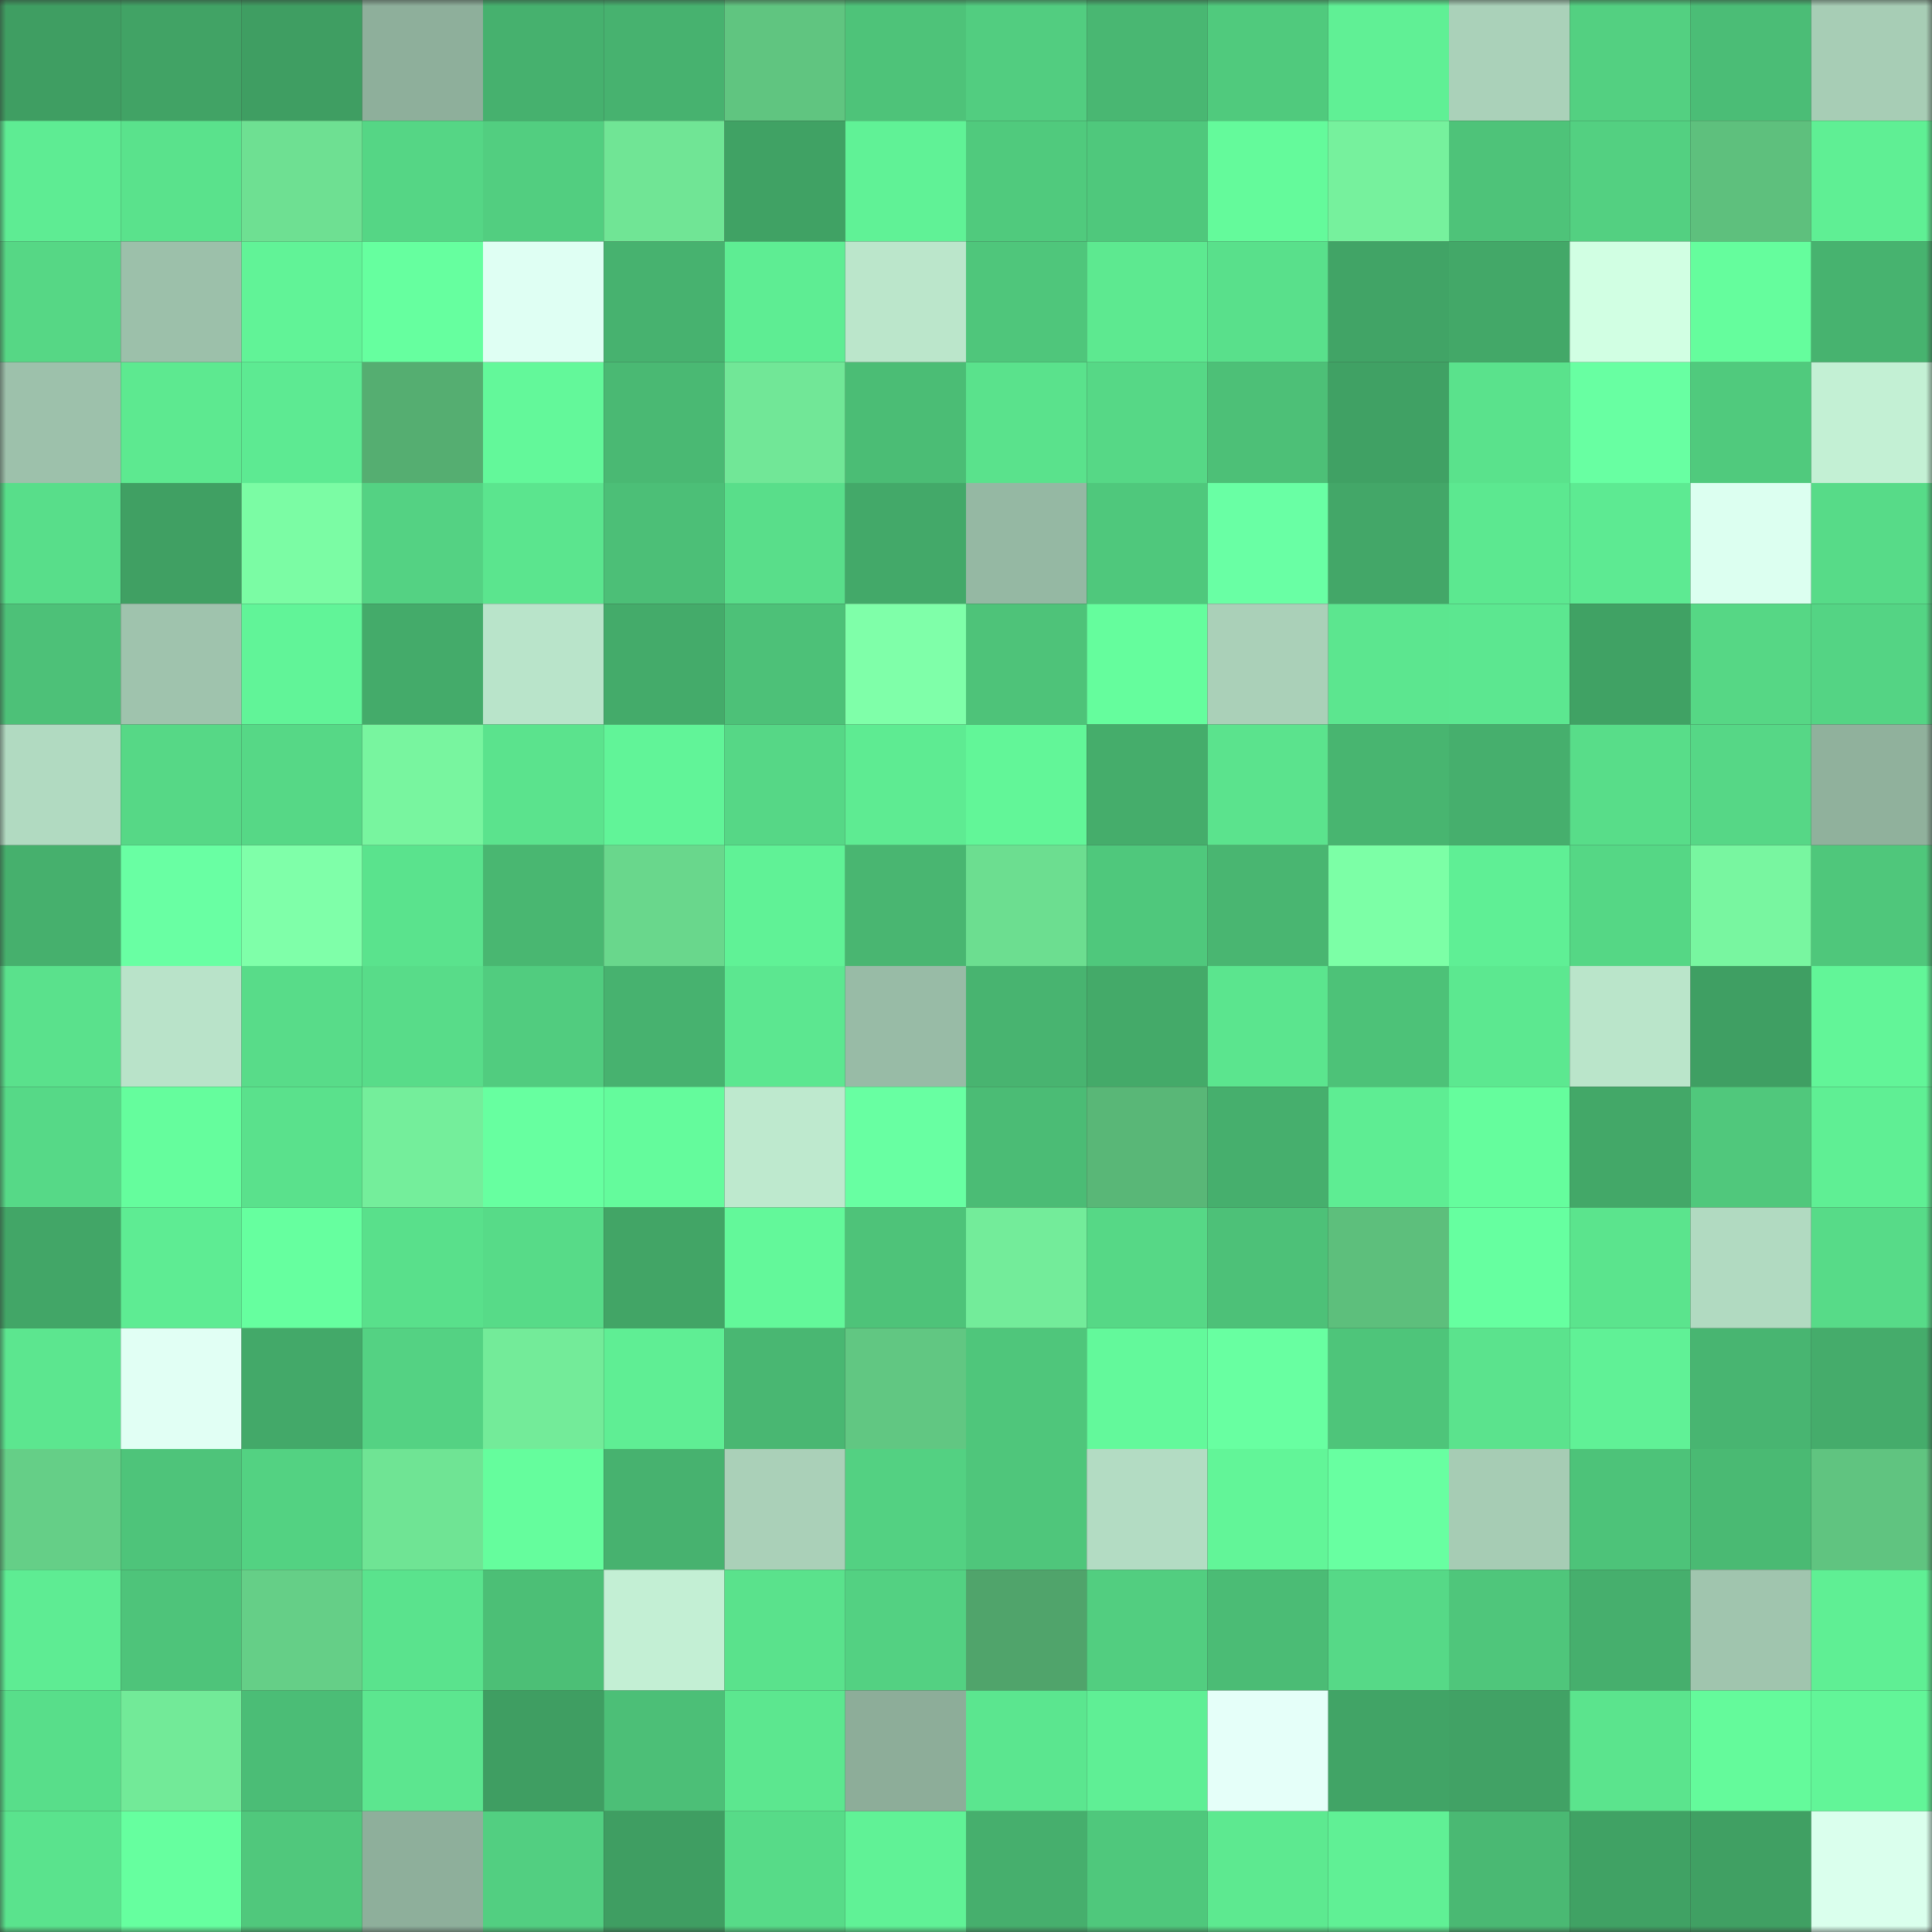 <svg viewBox="0 0 160 160" fill="none" role="img" xmlns="http://www.w3.org/2000/svg" width="240" height="240" name="lens%2Cpunked.lens"><rect x="0" y="0" width="160" height="160" fill="#333333" stroke="none"/><mask id="1877446653" mask-type="alpha" maskUnits="userSpaceOnUse" x="0" y="0" width="160" height="160"><rect width="160" height="160" fill="#FFFFFF"></rect></mask><g mask="url(#1877446653)"><rect x="0" y="0" width="10" height="10" fill="#3f9e62"></rect><rect x="10" y="0" width="10" height="10" fill="#41a365"></rect><rect x="20" y="0" width="10" height="10" fill="#3f9e62"></rect><rect x="30" y="0" width="10" height="10" fill="#8eaf9b"></rect><rect x="40" y="0" width="10" height="10" fill="#46b16e"></rect><rect x="50" y="0" width="10" height="10" fill="#47b26f"></rect><rect x="60" y="0" width="10" height="10" fill="#60c580"></rect><rect x="70" y="0" width="10" height="10" fill="#4ec379"></rect><rect x="80" y="0" width="10" height="10" fill="#52cd80"></rect><rect x="90" y="0" width="10" height="10" fill="#49b772"></rect><rect x="100" y="0" width="10" height="10" fill="#50ca7d"></rect><rect x="110" y="0" width="10" height="10" fill="#60f095"></rect><rect x="120" y="0" width="10" height="10" fill="#aad1b9"></rect><rect x="130" y="0" width="10" height="10" fill="#53d081"></rect><rect x="140" y="0" width="10" height="10" fill="#4bbd76"></rect><rect x="150" y="0" width="10" height="10" fill="#a7cdb5"></rect><rect x="0" y="10" width="10" height="10" fill="#5eec93"></rect><rect x="10" y="10" width="10" height="10" fill="#5ae28c"></rect><rect x="20" y="10" width="10" height="10" fill="#6ee092"></rect><rect x="30" y="10" width="10" height="10" fill="#55d685"></rect><rect x="40" y="10" width="10" height="10" fill="#52ce80"></rect><rect x="50" y="10" width="10" height="10" fill="#70e595"></rect><rect x="60" y="10" width="10" height="10" fill="#40a264"></rect><rect x="70" y="10" width="10" height="10" fill="#60f296"></rect><rect x="80" y="10" width="10" height="10" fill="#50ca7d"></rect><rect x="90" y="10" width="10" height="10" fill="#4fc87c"></rect><rect x="100" y="10" width="10" height="10" fill="#64fa9b"></rect><rect x="110" y="10" width="10" height="10" fill="#76f19d"></rect><rect x="120" y="10" width="10" height="10" fill="#4ec379"></rect><rect x="130" y="10" width="10" height="10" fill="#53d081"></rect><rect x="140" y="10" width="10" height="10" fill="#5ec07d"></rect><rect x="150" y="10" width="10" height="10" fill="#5fef94"></rect><rect x="0" y="20" width="10" height="10" fill="#56d785"></rect><rect x="10" y="20" width="10" height="10" fill="#9cc0aa"></rect><rect x="20" y="20" width="10" height="10" fill="#61f397"></rect><rect x="30" y="20" width="10" height="10" fill="#66ff9f"></rect><rect x="40" y="20" width="10" height="10" fill="#dffff3"></rect><rect x="50" y="20" width="10" height="10" fill="#47b26f"></rect><rect x="60" y="20" width="10" height="10" fill="#5eed93"></rect><rect x="70" y="20" width="10" height="10" fill="#bbe6cb"></rect><rect x="80" y="20" width="10" height="10" fill="#4fc67b"></rect><rect x="90" y="20" width="10" height="10" fill="#5de990"></rect><rect x="100" y="20" width="10" height="10" fill="#59e08b"></rect><rect x="110" y="20" width="10" height="10" fill="#41a466"></rect><rect x="120" y="20" width="10" height="10" fill="#43a868"></rect><rect x="130" y="20" width="10" height="10" fill="#d1ffe3"></rect><rect x="140" y="20" width="10" height="10" fill="#65fd9d"></rect><rect x="150" y="20" width="10" height="10" fill="#47b36f"></rect><rect x="0" y="30" width="10" height="10" fill="#9dc1ab"></rect><rect x="10" y="30" width="10" height="10" fill="#5de990"></rect><rect x="20" y="30" width="10" height="10" fill="#5dea92"></rect><rect x="30" y="30" width="10" height="10" fill="#55ae71"></rect><rect x="40" y="30" width="10" height="10" fill="#63f89a"></rect><rect x="50" y="30" width="10" height="10" fill="#4ab973"></rect><rect x="60" y="30" width="10" height="10" fill="#71e797"></rect><rect x="70" y="30" width="10" height="10" fill="#4bbd75"></rect><rect x="80" y="30" width="10" height="10" fill="#5ae28c"></rect><rect x="90" y="30" width="10" height="10" fill="#56d886"></rect><rect x="100" y="30" width="10" height="10" fill="#4dc077"></rect><rect x="110" y="30" width="10" height="10" fill="#40a164"></rect><rect x="120" y="30" width="10" height="10" fill="#5ae28c"></rect><rect x="130" y="30" width="10" height="10" fill="#68ffa2"></rect><rect x="140" y="30" width="10" height="10" fill="#50ca7d"></rect><rect x="150" y="30" width="10" height="10" fill="#c3f0d4"></rect><rect x="0" y="40" width="10" height="10" fill="#58de8a"></rect><rect x="10" y="40" width="10" height="10" fill="#40a063"></rect><rect x="20" y="40" width="10" height="10" fill="#7bfca4"></rect><rect x="30" y="40" width="10" height="10" fill="#54d283"></rect><rect x="40" y="40" width="10" height="10" fill="#5be58e"></rect><rect x="50" y="40" width="10" height="10" fill="#4cbf77"></rect><rect x="60" y="40" width="10" height="10" fill="#59de8a"></rect><rect x="70" y="40" width="10" height="10" fill="#43a969"></rect><rect x="80" y="40" width="10" height="10" fill="#95b8a3"></rect><rect x="90" y="40" width="10" height="10" fill="#4fc87c"></rect><rect x="100" y="40" width="10" height="10" fill="#69ffa4"></rect><rect x="110" y="40" width="10" height="10" fill="#43a768"></rect><rect x="120" y="40" width="10" height="10" fill="#5ce890"></rect><rect x="130" y="40" width="10" height="10" fill="#5dea92"></rect><rect x="140" y="40" width="10" height="10" fill="#dcfff0"></rect><rect x="150" y="40" width="10" height="10" fill="#57db88"></rect><rect x="0" y="50" width="10" height="10" fill="#4dc178"></rect><rect x="10" y="50" width="10" height="10" fill="#9fc3ad"></rect><rect x="20" y="50" width="10" height="10" fill="#61f498"></rect><rect x="30" y="50" width="10" height="10" fill="#44ab6a"></rect><rect x="40" y="50" width="10" height="10" fill="#b9e4ca"></rect><rect x="50" y="50" width="10" height="10" fill="#44ab6a"></rect><rect x="60" y="50" width="10" height="10" fill="#4dc178"></rect><rect x="70" y="50" width="10" height="10" fill="#7fffa9"></rect><rect x="80" y="50" width="10" height="10" fill="#4ec379"></rect><rect x="90" y="50" width="10" height="10" fill="#65fd9d"></rect><rect x="100" y="50" width="10" height="10" fill="#aad0b8"></rect><rect x="110" y="50" width="10" height="10" fill="#5ce68f"></rect><rect x="120" y="50" width="10" height="10" fill="#5ce790"></rect><rect x="130" y="50" width="10" height="10" fill="#40a264"></rect><rect x="140" y="50" width="10" height="10" fill="#56d785"></rect><rect x="150" y="50" width="10" height="10" fill="#54d484"></rect><rect x="0" y="60" width="10" height="10" fill="#b1dac1"></rect><rect x="10" y="60" width="10" height="10" fill="#56d886"></rect><rect x="20" y="60" width="10" height="10" fill="#56d886"></rect><rect x="30" y="60" width="10" height="10" fill="#78f59f"></rect><rect x="40" y="60" width="10" height="10" fill="#5be38d"></rect><rect x="50" y="60" width="10" height="10" fill="#61f498"></rect><rect x="60" y="60" width="10" height="10" fill="#56d786"></rect><rect x="70" y="60" width="10" height="10" fill="#5eeb92"></rect><rect x="80" y="60" width="10" height="10" fill="#62f698"></rect><rect x="90" y="60" width="10" height="10" fill="#45ad6b"></rect><rect x="100" y="60" width="10" height="10" fill="#5be38d"></rect><rect x="110" y="60" width="10" height="10" fill="#48b570"></rect><rect x="120" y="60" width="10" height="10" fill="#46af6d"></rect><rect x="130" y="60" width="10" height="10" fill="#58dd89"></rect><rect x="140" y="60" width="10" height="10" fill="#56d786"></rect><rect x="150" y="60" width="10" height="10" fill="#90b19c"></rect><rect x="0" y="70" width="10" height="10" fill="#46b06d"></rect><rect x="10" y="70" width="10" height="10" fill="#69ffa3"></rect><rect x="20" y="70" width="10" height="10" fill="#7fffa9"></rect><rect x="30" y="70" width="10" height="10" fill="#5ae38d"></rect><rect x="40" y="70" width="10" height="10" fill="#49b771"></rect><rect x="50" y="70" width="10" height="10" fill="#69d78c"></rect><rect x="60" y="70" width="10" height="10" fill="#60f296"></rect><rect x="70" y="70" width="10" height="10" fill="#49b671"></rect><rect x="80" y="70" width="10" height="10" fill="#6cde90"></rect><rect x="90" y="70" width="10" height="10" fill="#4fc87c"></rect><rect x="100" y="70" width="10" height="10" fill="#49b671"></rect><rect x="110" y="70" width="10" height="10" fill="#7cffa6"></rect><rect x="120" y="70" width="10" height="10" fill="#5fef95"></rect><rect x="130" y="70" width="10" height="10" fill="#55d785"></rect><rect x="140" y="70" width="10" height="10" fill="#78f6a0"></rect><rect x="150" y="70" width="10" height="10" fill="#4fc77b"></rect><rect x="0" y="80" width="10" height="10" fill="#5ae18c"></rect><rect x="10" y="80" width="10" height="10" fill="#b9e3c9"></rect><rect x="20" y="80" width="10" height="10" fill="#58dc89"></rect><rect x="30" y="80" width="10" height="10" fill="#58dc89"></rect><rect x="40" y="80" width="10" height="10" fill="#51cc7f"></rect><rect x="50" y="80" width="10" height="10" fill="#47b26f"></rect><rect x="60" y="80" width="10" height="10" fill="#5ce790"></rect><rect x="70" y="80" width="10" height="10" fill="#98bba6"></rect><rect x="80" y="80" width="10" height="10" fill="#48b470"></rect><rect x="90" y="80" width="10" height="10" fill="#44aa69"></rect><rect x="100" y="80" width="10" height="10" fill="#5be58e"></rect><rect x="110" y="80" width="10" height="10" fill="#4dc278"></rect><rect x="120" y="80" width="10" height="10" fill="#5ce890"></rect><rect x="130" y="80" width="10" height="10" fill="#bae5ca"></rect><rect x="140" y="80" width="10" height="10" fill="#3f9f63"></rect><rect x="150" y="80" width="10" height="10" fill="#62f598"></rect><rect x="0" y="90" width="10" height="10" fill="#56d987"></rect><rect x="10" y="90" width="10" height="10" fill="#65fd9d"></rect><rect x="20" y="90" width="10" height="10" fill="#5ae18c"></rect><rect x="30" y="90" width="10" height="10" fill="#74ee9b"></rect><rect x="40" y="90" width="10" height="10" fill="#67ffa0"></rect><rect x="50" y="90" width="10" height="10" fill="#64fb9c"></rect><rect x="60" y="90" width="10" height="10" fill="#bee9ce"></rect><rect x="70" y="90" width="10" height="10" fill="#68ffa2"></rect><rect x="80" y="90" width="10" height="10" fill="#4bbc75"></rect><rect x="90" y="90" width="10" height="10" fill="#59b777"></rect><rect x="100" y="90" width="10" height="10" fill="#46af6d"></rect><rect x="110" y="90" width="10" height="10" fill="#5eed93"></rect><rect x="120" y="90" width="10" height="10" fill="#65fd9d"></rect><rect x="130" y="90" width="10" height="10" fill="#43a868"></rect><rect x="140" y="90" width="10" height="10" fill="#50c87c"></rect><rect x="150" y="90" width="10" height="10" fill="#5fef94"></rect><rect x="0" y="100" width="10" height="10" fill="#42a667"></rect><rect x="10" y="100" width="10" height="10" fill="#5eec93"></rect><rect x="20" y="100" width="10" height="10" fill="#66ff9f"></rect><rect x="30" y="100" width="10" height="10" fill="#59e08b"></rect><rect x="40" y="100" width="10" height="10" fill="#57db88"></rect><rect x="50" y="100" width="10" height="10" fill="#42a566"></rect><rect x="60" y="100" width="10" height="10" fill="#63f89a"></rect><rect x="70" y="100" width="10" height="10" fill="#4ec379"></rect><rect x="80" y="100" width="10" height="10" fill="#73ec9a"></rect><rect x="90" y="100" width="10" height="10" fill="#56d886"></rect><rect x="100" y="100" width="10" height="10" fill="#4dc178"></rect><rect x="110" y="100" width="10" height="10" fill="#5dbf7c"></rect><rect x="120" y="100" width="10" height="10" fill="#66ffa0"></rect><rect x="130" y="100" width="10" height="10" fill="#5be48d"></rect><rect x="140" y="100" width="10" height="10" fill="#b1dac1"></rect><rect x="150" y="100" width="10" height="10" fill="#57db88"></rect><rect x="0" y="110" width="10" height="10" fill="#5ce68f"></rect><rect x="10" y="110" width="10" height="10" fill="#e1fff4"></rect><rect x="20" y="110" width="10" height="10" fill="#43a969"></rect><rect x="30" y="110" width="10" height="10" fill="#54d283"></rect><rect x="40" y="110" width="10" height="10" fill="#73eb99"></rect><rect x="50" y="110" width="10" height="10" fill="#5fee94"></rect><rect x="60" y="110" width="10" height="10" fill="#49b772"></rect><rect x="70" y="110" width="10" height="10" fill="#61c782"></rect><rect x="80" y="110" width="10" height="10" fill="#4fc67b"></rect><rect x="90" y="110" width="10" height="10" fill="#63f99b"></rect><rect x="100" y="110" width="10" height="10" fill="#68ffa1"></rect><rect x="110" y="110" width="10" height="10" fill="#4ec57a"></rect><rect x="120" y="110" width="10" height="10" fill="#5be38d"></rect><rect x="130" y="110" width="10" height="10" fill="#60f196"></rect><rect x="140" y="110" width="10" height="10" fill="#48b571"></rect><rect x="150" y="110" width="10" height="10" fill="#45ac6b"></rect><rect x="0" y="120" width="10" height="10" fill="#65cf87"></rect><rect x="10" y="120" width="10" height="10" fill="#4ec47a"></rect><rect x="20" y="120" width="10" height="10" fill="#53d282"></rect><rect x="30" y="120" width="10" height="10" fill="#6fe494"></rect><rect x="40" y="120" width="10" height="10" fill="#65fd9d"></rect><rect x="50" y="120" width="10" height="10" fill="#47b26f"></rect><rect x="60" y="120" width="10" height="10" fill="#aad0b8"></rect><rect x="70" y="120" width="10" height="10" fill="#53d182"></rect><rect x="80" y="120" width="10" height="10" fill="#4fc67b"></rect><rect x="90" y="120" width="10" height="10" fill="#b3dcc3"></rect><rect x="100" y="120" width="10" height="10" fill="#62f598"></rect><rect x="110" y="120" width="10" height="10" fill="#68ffa1"></rect><rect x="120" y="120" width="10" height="10" fill="#a6ccb4"></rect><rect x="130" y="120" width="10" height="10" fill="#4dc379"></rect><rect x="140" y="120" width="10" height="10" fill="#4aba73"></rect><rect x="150" y="120" width="10" height="10" fill="#60c480"></rect><rect x="0" y="130" width="10" height="10" fill="#5eec93"></rect><rect x="10" y="130" width="10" height="10" fill="#4ec47a"></rect><rect x="20" y="130" width="10" height="10" fill="#65cf87"></rect><rect x="30" y="130" width="10" height="10" fill="#5ae38d"></rect><rect x="40" y="130" width="10" height="10" fill="#4cbf76"></rect><rect x="50" y="130" width="10" height="10" fill="#c3efd4"></rect><rect x="60" y="130" width="10" height="10" fill="#5ae28c"></rect><rect x="70" y="130" width="10" height="10" fill="#53d182"></rect><rect x="80" y="130" width="10" height="10" fill="#50a46b"></rect><rect x="90" y="130" width="10" height="10" fill="#52ce80"></rect><rect x="100" y="130" width="10" height="10" fill="#4bbc75"></rect><rect x="110" y="130" width="10" height="10" fill="#56d987"></rect><rect x="120" y="130" width="10" height="10" fill="#4fc67b"></rect><rect x="130" y="130" width="10" height="10" fill="#46af6d"></rect><rect x="140" y="130" width="10" height="10" fill="#a0c5ae"></rect><rect x="150" y="130" width="10" height="10" fill="#5fef94"></rect><rect x="0" y="140" width="10" height="10" fill="#58de8a"></rect><rect x="10" y="140" width="10" height="10" fill="#72ea98"></rect><rect x="20" y="140" width="10" height="10" fill="#4bbd76"></rect><rect x="30" y="140" width="10" height="10" fill="#5ce68f"></rect><rect x="40" y="140" width="10" height="10" fill="#3f9e62"></rect><rect x="50" y="140" width="10" height="10" fill="#4cbf77"></rect><rect x="60" y="140" width="10" height="10" fill="#5ce78f"></rect><rect x="70" y="140" width="10" height="10" fill="#8dad99"></rect><rect x="80" y="140" width="10" height="10" fill="#5be68f"></rect><rect x="90" y="140" width="10" height="10" fill="#5fef95"></rect><rect x="100" y="140" width="10" height="10" fill="#e5fff9"></rect><rect x="110" y="140" width="10" height="10" fill="#41a466"></rect><rect x="120" y="140" width="10" height="10" fill="#41a265"></rect><rect x="130" y="140" width="10" height="10" fill="#5be48d"></rect><rect x="140" y="140" width="10" height="10" fill="#64fa9b"></rect><rect x="150" y="140" width="10" height="10" fill="#62f598"></rect><rect x="0" y="150" width="10" height="10" fill="#5ae38d"></rect><rect x="10" y="150" width="10" height="10" fill="#66ff9f"></rect><rect x="20" y="150" width="10" height="10" fill="#50c87c"></rect><rect x="30" y="150" width="10" height="10" fill="#8eaf9b"></rect><rect x="40" y="150" width="10" height="10" fill="#52cf81"></rect><rect x="50" y="150" width="10" height="10" fill="#3f9e62"></rect><rect x="60" y="150" width="10" height="10" fill="#57db88"></rect><rect x="70" y="150" width="10" height="10" fill="#60f296"></rect><rect x="80" y="150" width="10" height="10" fill="#46af6d"></rect><rect x="90" y="150" width="10" height="10" fill="#4fc87c"></rect><rect x="100" y="150" width="10" height="10" fill="#5de990"></rect><rect x="110" y="150" width="10" height="10" fill="#60f095"></rect><rect x="120" y="150" width="10" height="10" fill="#4ab973"></rect><rect x="130" y="150" width="10" height="10" fill="#40a264"></rect><rect x="140" y="150" width="10" height="10" fill="#40a063"></rect><rect x="150" y="150" width="10" height="10" fill="#daffed"></rect></g></svg>